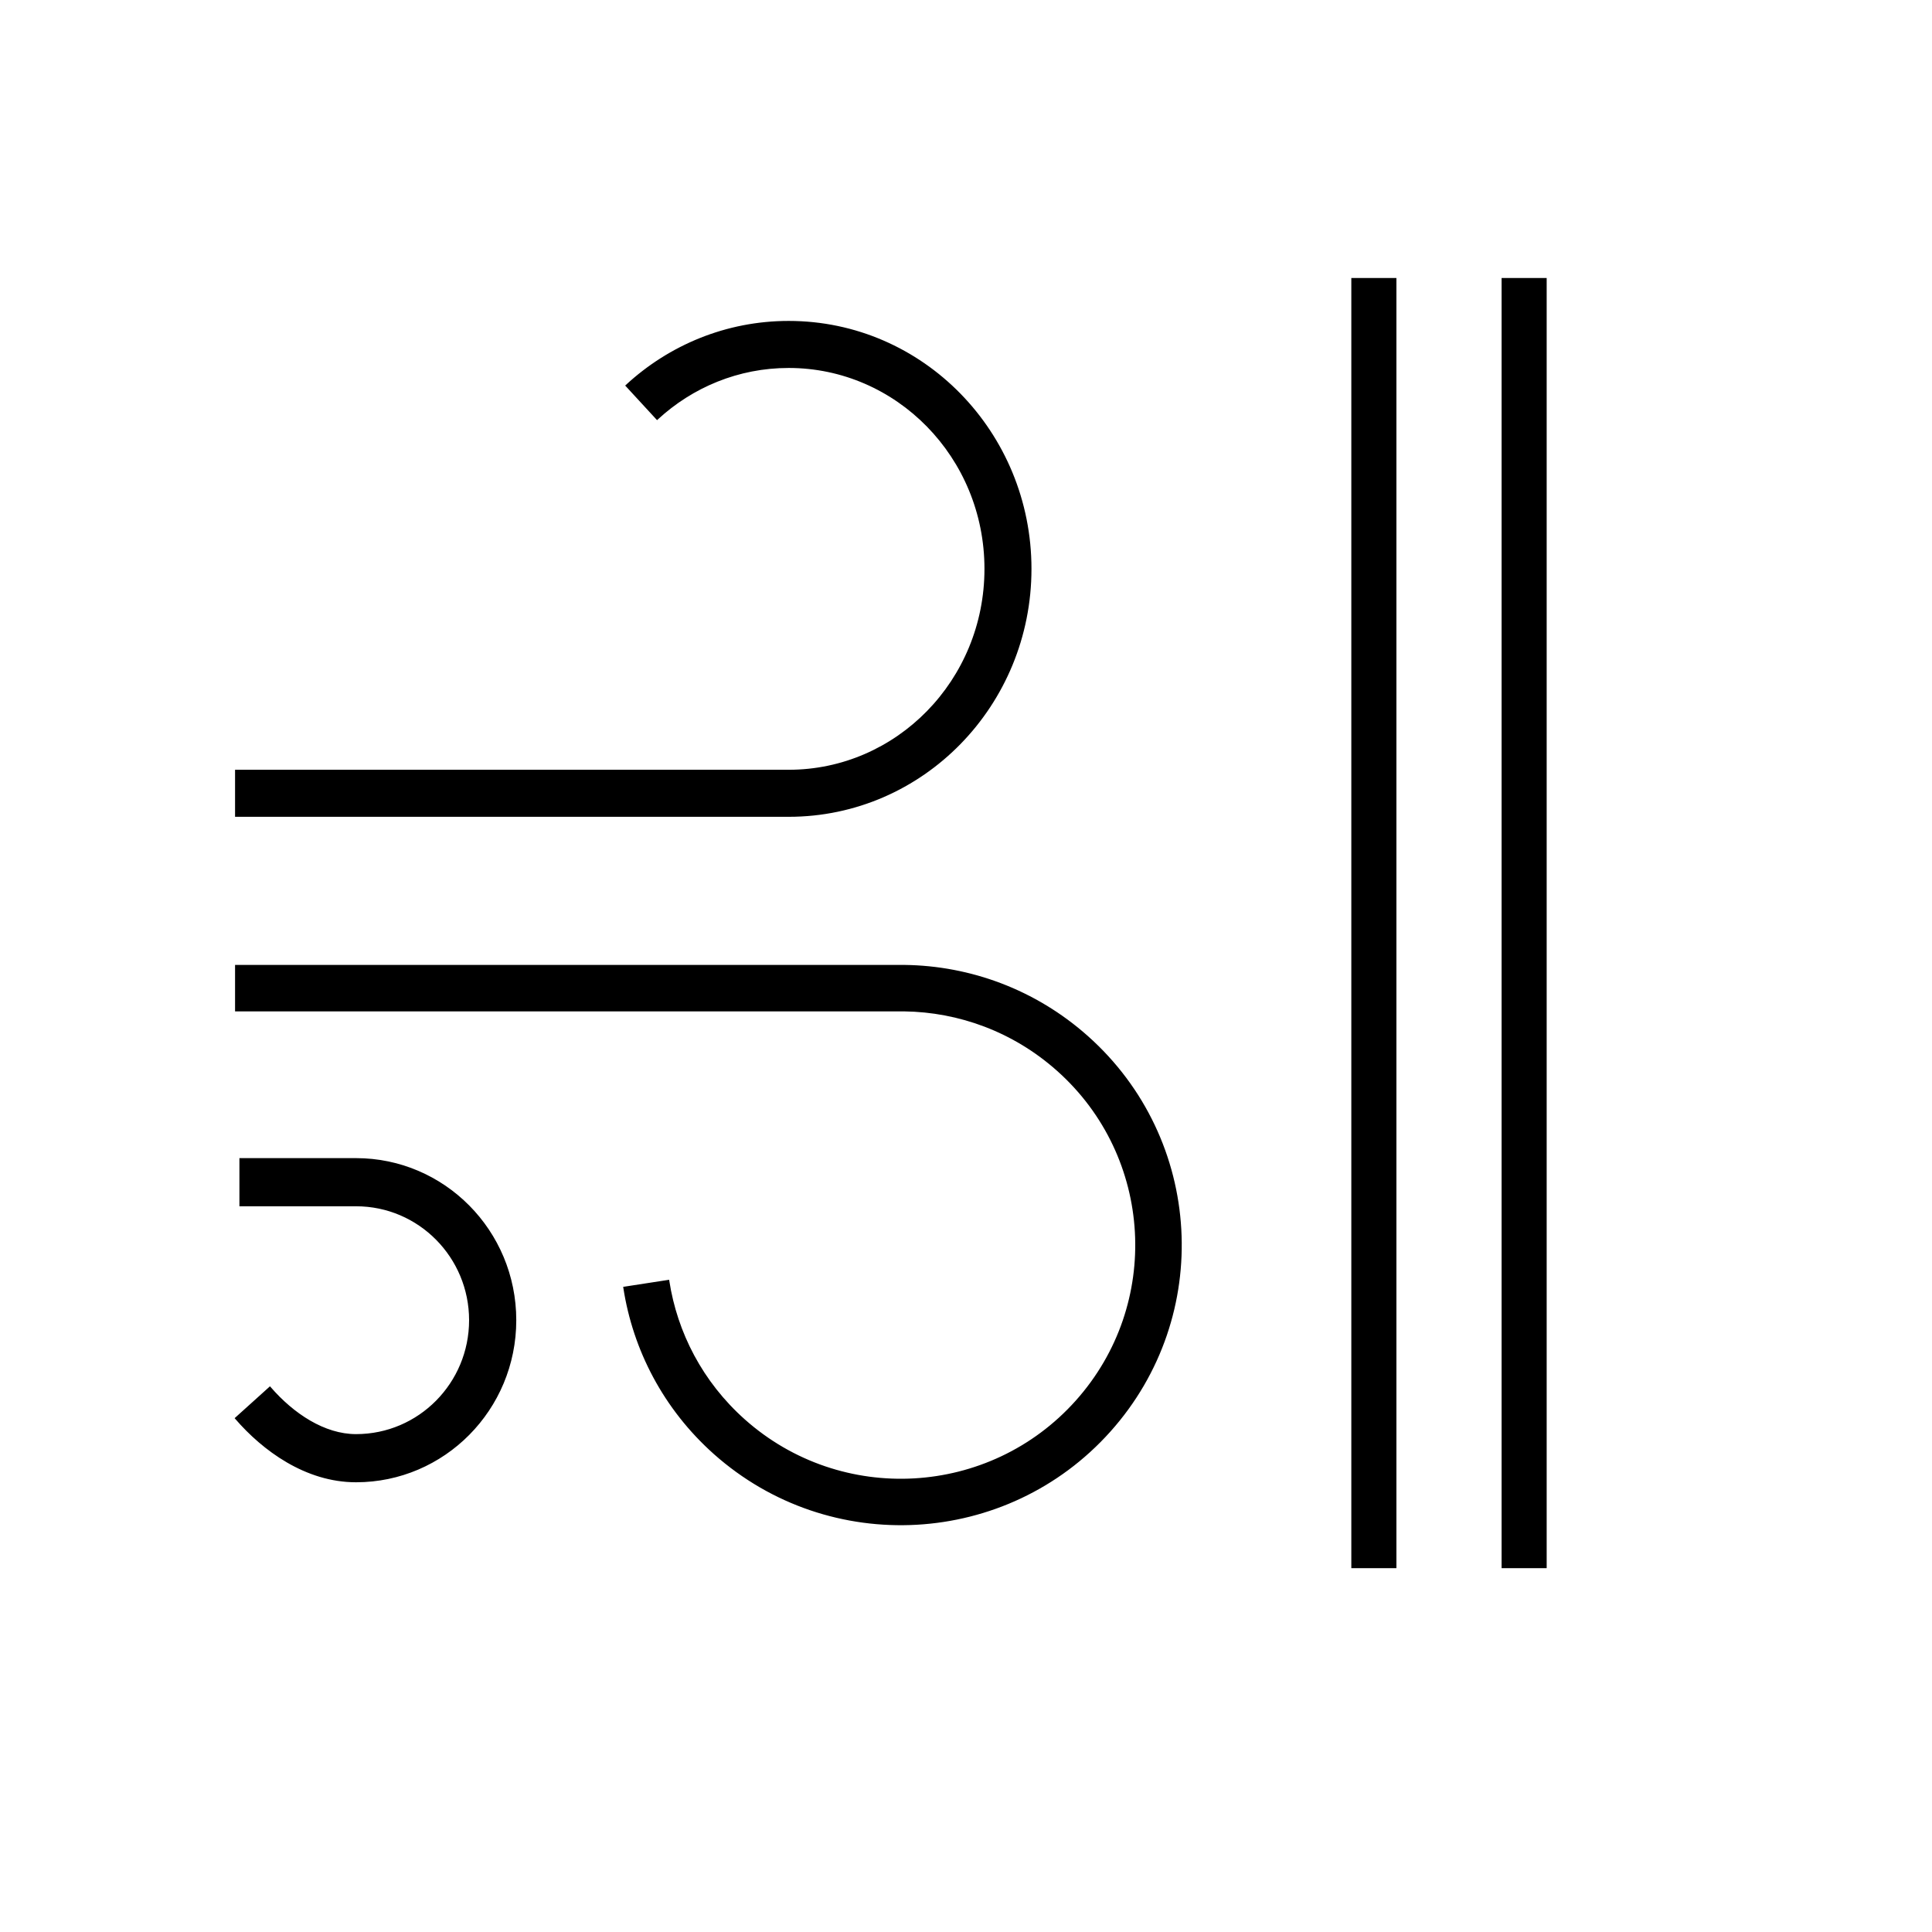 <svg width="90" height="90" viewBox="0 0 90 90" fill="none" xmlns="http://www.w3.org/2000/svg">
<path fill-rule="evenodd" clip-rule="evenodd" d="M65 13V73H63V13H65ZM30.611 19.501C32.239 18 34.387 17.091 36.739 17.091C41.782 17.091 45.91 21.28 45.91 26.5C45.91 31.72 41.782 35.909 36.739 35.909H11V38H36.739C42.981 38 48 32.829 48 26.5C48 20.171 42.981 15 36.739 15C33.835 15 31.188 16.125 29.194 17.963L30.611 19.501ZM11 45H42.138L42.144 45C45.174 45.039 48.206 46.13 50.645 48.3C56.017 53.082 56.483 61.299 51.689 66.657C46.895 72.014 38.655 72.479 33.288 67.698C30.944 65.61 29.531 62.864 29.088 59.988L31.129 59.674C31.502 62.092 32.689 64.399 34.662 66.158C39.18 70.181 46.115 69.789 50.149 65.282C54.182 60.775 53.789 53.863 49.27 49.841C47.218 48.015 44.672 47.098 42.124 47.063H11V45ZM11.203 54H16.585C20.669 54 24 57.346 24 61.5C24 65.654 20.669 69 16.585 69C14.24 69 12.26 67.525 11 66.068L12.572 64.65C13.644 65.89 15.1 66.857 16.585 66.857C19.533 66.857 21.902 64.447 21.902 61.5C21.902 58.553 19.533 56.143 16.585 56.143H11.203V54ZM72 73V13H70V73H72Z" fill="black"/>
<path d="M65 73V73.05H65.05V73H65ZM65 13H65.05V12.95H65V13ZM63 73H62.95V73.05H63V73ZM63 13V12.95H62.95V13H63ZM30.611 19.501L30.574 19.535L30.608 19.572L30.645 19.538L30.611 19.501ZM11 35.909V35.859H10.95V35.909H11ZM11 38H10.95V38.05H11V38ZM29.194 17.963L29.16 17.927L29.124 17.961L29.157 17.997L29.194 17.963ZM42.138 45L42.138 44.95H42.138V45ZM11 45V44.95H10.95V45H11ZM42.144 45L42.144 45.05L42.144 45.05L42.144 45ZM50.645 48.3L50.678 48.263L50.678 48.263L50.645 48.3ZM51.689 66.657L51.726 66.69L51.726 66.69L51.689 66.657ZM33.288 67.698L33.254 67.736L33.254 67.736L33.288 67.698ZM29.088 59.988L29.08 59.939L29.03 59.946L29.038 59.996L29.088 59.988ZM31.129 59.674L31.179 59.666L31.171 59.617L31.122 59.624L31.129 59.674ZM34.662 66.158L34.629 66.195L34.629 66.195L34.662 66.158ZM50.149 65.282L50.186 65.315L50.186 65.315L50.149 65.282ZM49.27 49.841L49.304 49.804L49.304 49.804L49.27 49.841ZM42.124 47.063L42.125 47.014H42.124V47.063ZM11 47.063H10.95V47.114H11V47.063ZM11.203 54V53.95H11.153V54H11.203ZM11 66.068L10.966 66.031L10.93 66.064L10.962 66.101L11 66.068ZM12.572 64.65L12.61 64.617L12.577 64.579L12.539 64.613L12.572 64.65ZM11.203 56.143H11.153V56.193H11.203V56.143ZM72 13H72.05V12.95H72V13ZM72 73V73.05H72.05V73H72ZM70 13V12.95H69.95V13H70ZM70 73H69.95V73.05H70V73ZM65.05 73V13H64.95V73H65.05ZM63 73.05H65V72.95H63V73.05ZM62.95 13V73H63.05V13H62.95ZM65 12.95H63V13.05H65V12.95ZM36.739 17.041C34.374 17.041 32.214 17.955 30.577 19.464L30.645 19.538C32.264 18.045 34.4 17.141 36.739 17.141V17.041ZM45.96 26.5C45.96 21.254 41.811 17.041 36.739 17.041V17.141C41.754 17.141 45.86 21.307 45.86 26.5H45.96ZM36.739 35.959C41.811 35.959 45.96 31.746 45.96 26.5H45.86C45.86 31.693 41.754 35.859 36.739 35.859V35.959ZM11 35.959H36.739V35.859H11V35.959ZM11.05 38V35.909H10.95V38H11.05ZM36.739 37.95H11V38.05H36.739V37.95ZM47.95 26.5C47.95 32.803 42.953 37.95 36.739 37.95V38.05C43.01 38.05 48.05 32.856 48.05 26.5H47.95ZM36.739 15.05C42.953 15.05 47.95 20.197 47.95 26.5H48.05C48.05 20.144 43.01 14.95 36.739 14.95V15.05ZM29.228 18C31.213 16.17 33.848 15.05 36.739 15.05V14.95C33.822 14.95 31.163 16.08 29.16 17.927L29.228 18ZM30.648 19.467L29.231 17.93L29.157 17.997L30.574 19.535L30.648 19.467ZM42.138 44.95H11V45.05H42.138V44.95ZM42.145 44.95L42.138 44.95L42.137 45.05L42.144 45.05L42.145 44.95ZM50.678 48.263C48.23 46.085 45.186 44.989 42.145 44.95L42.144 45.05C45.162 45.089 48.182 46.176 50.611 48.338L50.678 48.263ZM51.726 66.69C56.539 61.312 56.071 53.063 50.678 48.263L50.611 48.338C55.963 53.101 56.427 61.286 51.652 66.624L51.726 66.69ZM33.254 67.736C38.643 72.534 46.914 72.068 51.726 66.69L51.652 66.624C46.876 71.96 38.668 72.423 33.321 67.661L33.254 67.736ZM29.038 59.996C29.483 62.883 30.902 65.639 33.254 67.736L33.321 67.661C30.986 65.581 29.579 62.845 29.137 59.98L29.038 59.996ZM31.122 59.624L29.08 59.939L29.095 60.037L31.137 59.723L31.122 59.624ZM34.696 66.121C32.731 64.37 31.55 62.073 31.179 59.666L31.08 59.681C31.454 62.111 32.647 64.429 34.629 66.195L34.696 66.121ZM50.111 65.248C46.096 69.736 39.192 70.125 34.696 66.121L34.629 66.195C39.167 70.237 46.134 69.843 50.186 65.315L50.111 65.248ZM49.237 49.879C53.736 53.882 54.126 60.762 50.111 65.248L50.186 65.315C54.237 60.787 53.843 53.844 49.304 49.804L49.237 49.879ZM42.123 47.114C44.66 47.148 47.194 48.061 49.237 49.879L49.304 49.804C47.242 47.969 44.685 47.048 42.125 47.014L42.123 47.114ZM11 47.114H42.124V47.014H11V47.114ZM10.95 45V47.063H11.05V45H10.95ZM16.585 53.95H11.203V54.05H16.585V53.95ZM24.05 61.5C24.05 57.319 20.697 53.95 16.585 53.95V54.05C20.641 54.05 23.95 57.373 23.95 61.5H24.05ZM16.585 69.05C20.697 69.05 24.05 65.681 24.05 61.5H23.95C23.95 65.627 20.641 68.95 16.585 68.95V69.05ZM10.962 66.101C12.226 67.563 14.219 69.05 16.585 69.05V68.95C14.261 68.95 12.293 67.488 11.038 66.035L10.962 66.101ZM12.539 64.613L10.966 66.031L11.034 66.105L12.606 64.687L12.539 64.613ZM16.585 66.807C15.12 66.807 13.678 65.852 12.61 64.617L12.535 64.683C13.611 65.927 15.079 66.907 16.585 66.907V66.807ZM21.852 61.5C21.852 64.42 19.505 66.807 16.585 66.807V66.907C19.561 66.907 21.952 64.475 21.952 61.5H21.852ZM16.585 56.193C19.505 56.193 21.852 58.58 21.852 61.5H21.952C21.952 58.526 19.561 56.093 16.585 56.093V56.193ZM11.203 56.193H16.585V56.093H11.203V56.193ZM11.153 54V56.143H11.253V54H11.153ZM71.95 13V73H72.05V13H71.95ZM70 13.05H72V12.95H70V13.05ZM70.05 73V13H69.95V73H70.05ZM72 72.95H70V73.05H72V72.95Z" fill="black"/>
</svg>
